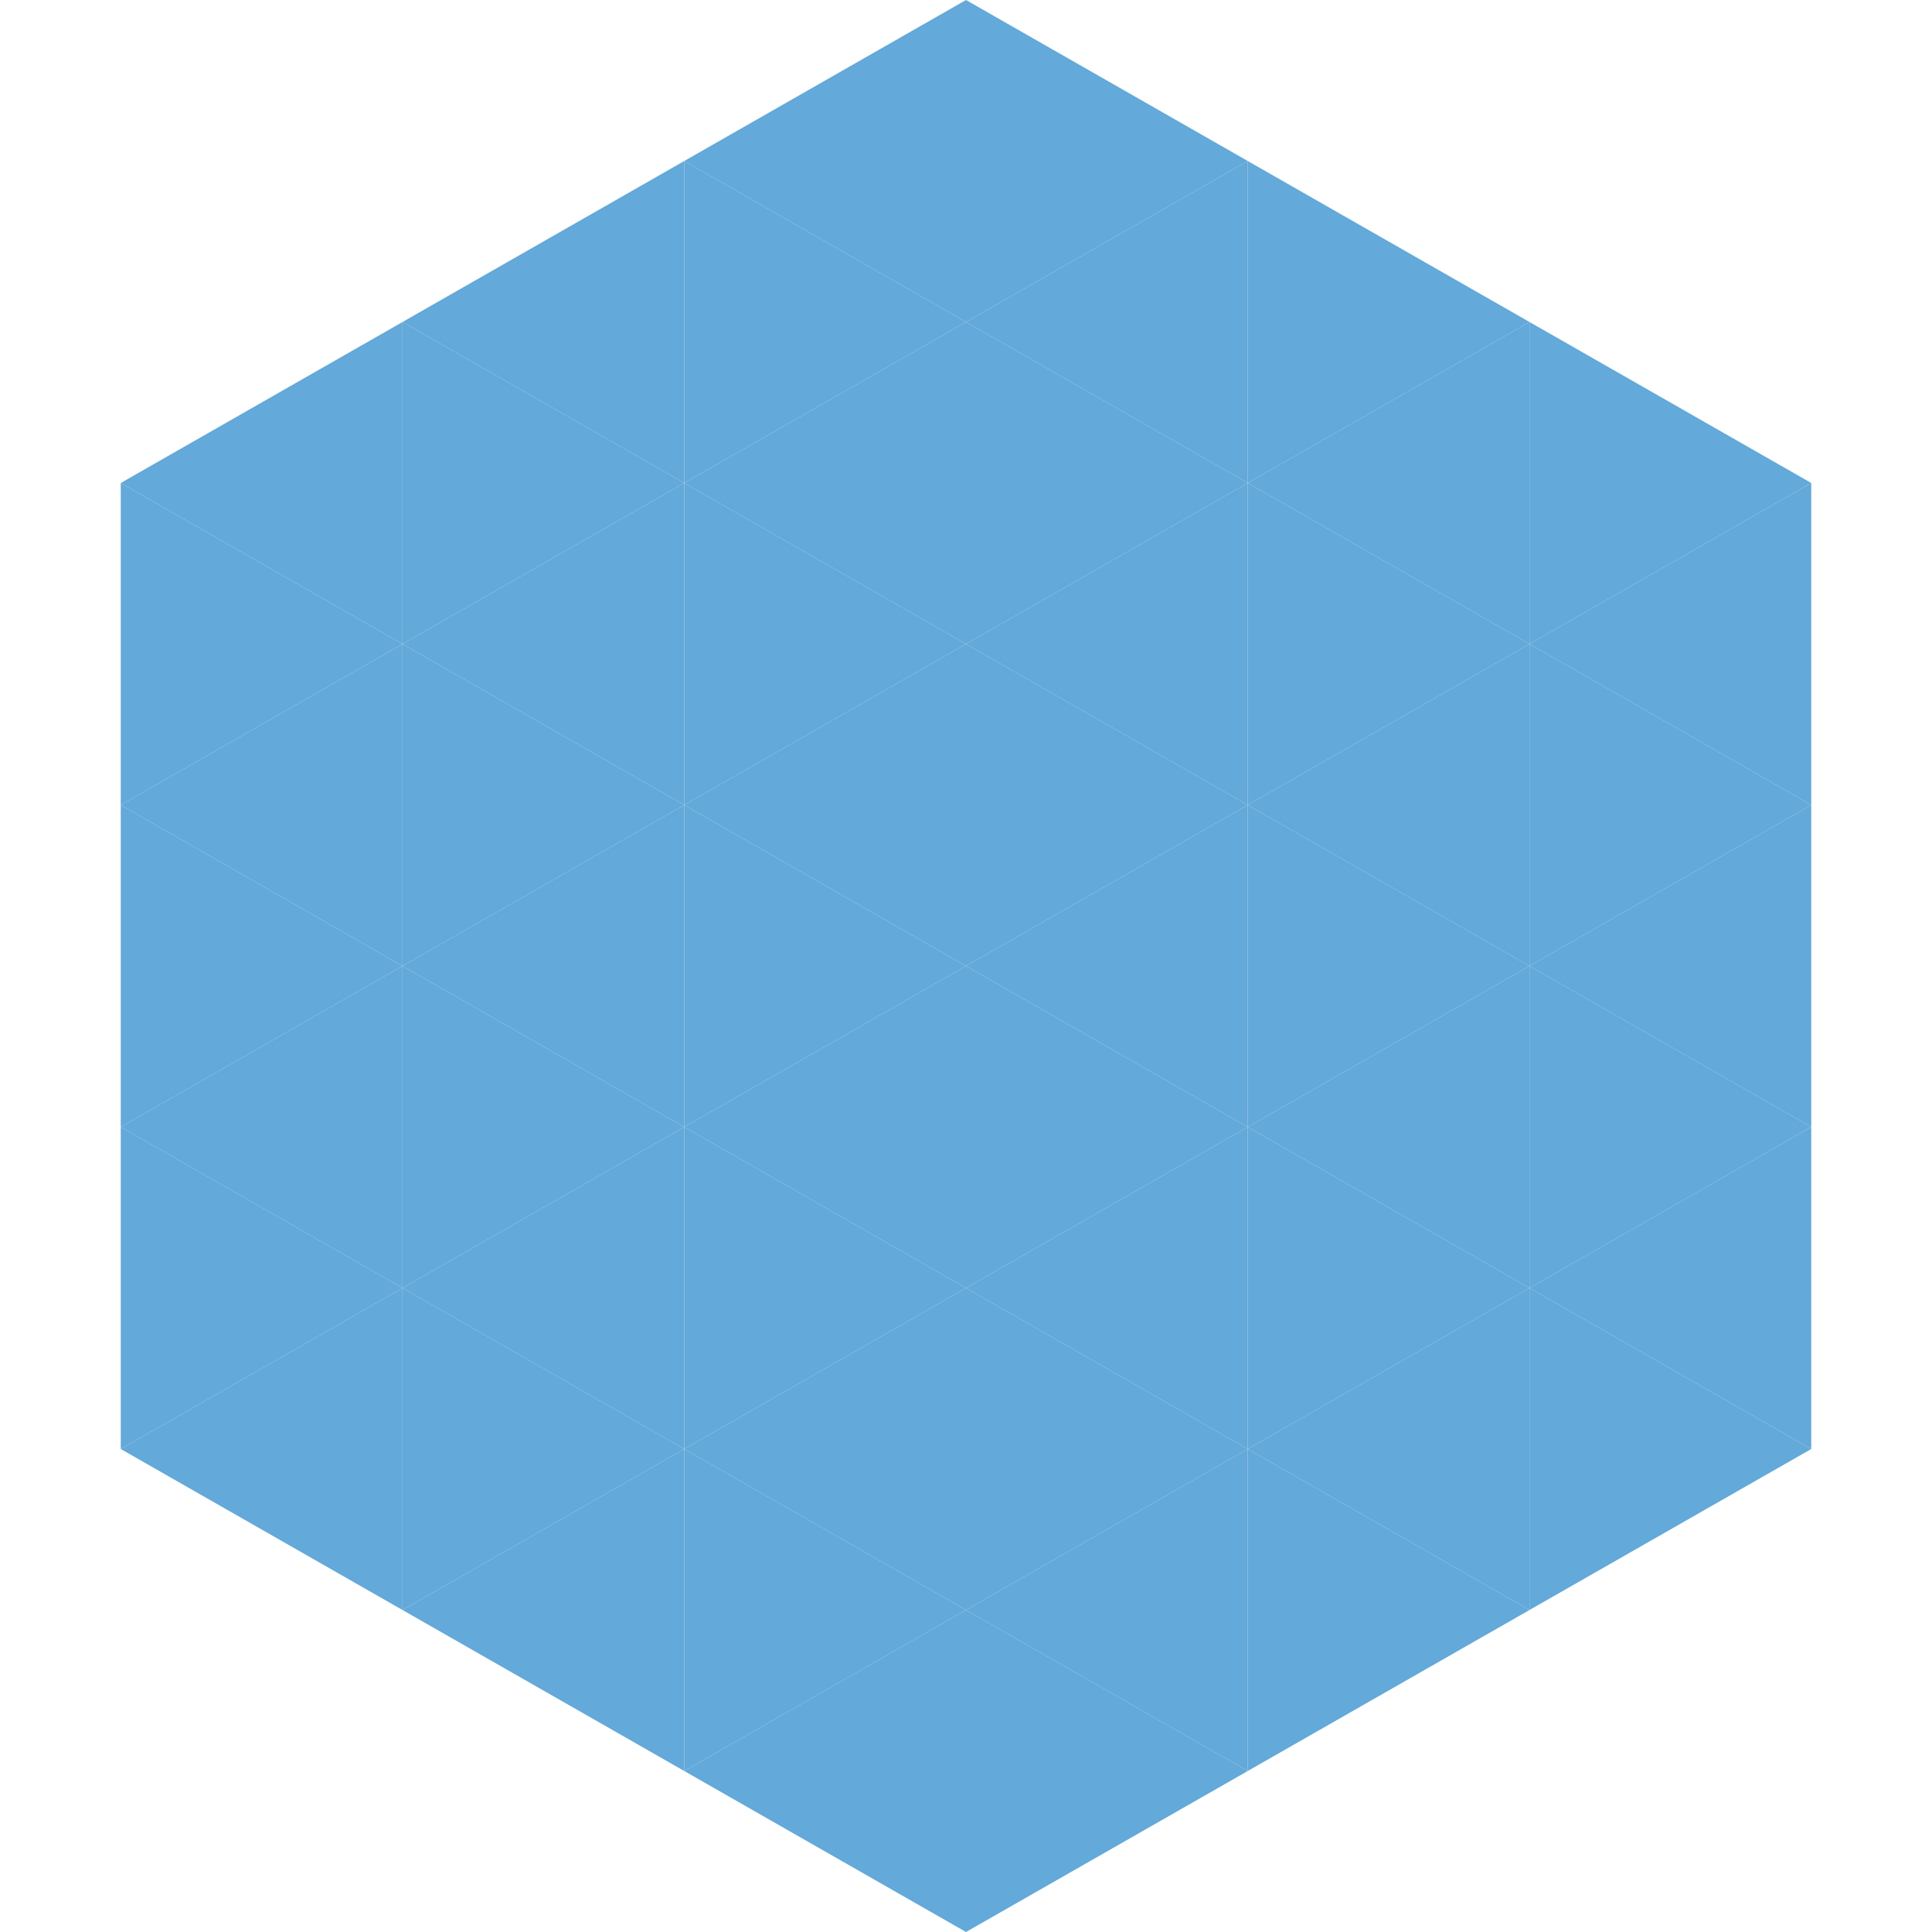 <?xml version="1.0"?>
<!-- Generated by SVGo -->
<svg width="240" height="240"
     xmlns="http://www.w3.org/2000/svg"
     xmlns:xlink="http://www.w3.org/1999/xlink">
<polygon points="50,40 15,60 50,80" style="fill:rgb(99,169,217)" />
<polygon points="190,40 225,60 190,80" style="fill:rgb(99,169,217)" />
<polygon points="15,60 50,80 15,100" style="fill:rgb(99,169,217)" />
<polygon points="225,60 190,80 225,100" style="fill:rgb(99,169,217)" />
<polygon points="50,80 15,100 50,120" style="fill:rgb(99,169,217)" />
<polygon points="190,80 225,100 190,120" style="fill:rgb(99,169,217)" />
<polygon points="15,100 50,120 15,140" style="fill:rgb(99,169,217)" />
<polygon points="225,100 190,120 225,140" style="fill:rgb(99,169,217)" />
<polygon points="50,120 15,140 50,160" style="fill:rgb(99,169,217)" />
<polygon points="190,120 225,140 190,160" style="fill:rgb(99,169,217)" />
<polygon points="15,140 50,160 15,180" style="fill:rgb(99,169,217)" />
<polygon points="225,140 190,160 225,180" style="fill:rgb(99,169,217)" />
<polygon points="50,160 15,180 50,200" style="fill:rgb(99,169,217)" />
<polygon points="190,160 225,180 190,200" style="fill:rgb(99,169,217)" />
<polygon points="15,180 50,200 15,220" style="fill:rgb(255,255,255); fill-opacity:0" />
<polygon points="225,180 190,200 225,220" style="fill:rgb(255,255,255); fill-opacity:0" />
<polygon points="50,0 85,20 50,40" style="fill:rgb(255,255,255); fill-opacity:0" />
<polygon points="190,0 155,20 190,40" style="fill:rgb(255,255,255); fill-opacity:0" />
<polygon points="85,20 50,40 85,60" style="fill:rgb(99,169,217)" />
<polygon points="155,20 190,40 155,60" style="fill:rgb(99,169,217)" />
<polygon points="50,40 85,60 50,80" style="fill:rgb(99,169,217)" />
<polygon points="190,40 155,60 190,80" style="fill:rgb(99,169,217)" />
<polygon points="85,60 50,80 85,100" style="fill:rgb(99,169,217)" />
<polygon points="155,60 190,80 155,100" style="fill:rgb(99,169,217)" />
<polygon points="50,80 85,100 50,120" style="fill:rgb(99,169,217)" />
<polygon points="190,80 155,100 190,120" style="fill:rgb(99,169,217)" />
<polygon points="85,100 50,120 85,140" style="fill:rgb(99,169,217)" />
<polygon points="155,100 190,120 155,140" style="fill:rgb(99,169,217)" />
<polygon points="50,120 85,140 50,160" style="fill:rgb(99,169,217)" />
<polygon points="190,120 155,140 190,160" style="fill:rgb(99,169,217)" />
<polygon points="85,140 50,160 85,180" style="fill:rgb(99,169,217)" />
<polygon points="155,140 190,160 155,180" style="fill:rgb(99,169,217)" />
<polygon points="50,160 85,180 50,200" style="fill:rgb(99,169,217)" />
<polygon points="190,160 155,180 190,200" style="fill:rgb(99,169,217)" />
<polygon points="85,180 50,200 85,220" style="fill:rgb(99,169,217)" />
<polygon points="155,180 190,200 155,220" style="fill:rgb(99,169,217)" />
<polygon points="120,0 85,20 120,40" style="fill:rgb(99,169,217)" />
<polygon points="120,0 155,20 120,40" style="fill:rgb(99,169,217)" />
<polygon points="85,20 120,40 85,60" style="fill:rgb(99,169,217)" />
<polygon points="155,20 120,40 155,60" style="fill:rgb(99,169,217)" />
<polygon points="120,40 85,60 120,80" style="fill:rgb(99,169,217)" />
<polygon points="120,40 155,60 120,80" style="fill:rgb(99,169,217)" />
<polygon points="85,60 120,80 85,100" style="fill:rgb(99,169,217)" />
<polygon points="155,60 120,80 155,100" style="fill:rgb(99,169,217)" />
<polygon points="120,80 85,100 120,120" style="fill:rgb(99,169,217)" />
<polygon points="120,80 155,100 120,120" style="fill:rgb(99,169,217)" />
<polygon points="85,100 120,120 85,140" style="fill:rgb(99,169,217)" />
<polygon points="155,100 120,120 155,140" style="fill:rgb(99,169,217)" />
<polygon points="120,120 85,140 120,160" style="fill:rgb(99,169,217)" />
<polygon points="120,120 155,140 120,160" style="fill:rgb(99,169,217)" />
<polygon points="85,140 120,160 85,180" style="fill:rgb(99,169,217)" />
<polygon points="155,140 120,160 155,180" style="fill:rgb(99,169,217)" />
<polygon points="120,160 85,180 120,200" style="fill:rgb(99,169,217)" />
<polygon points="120,160 155,180 120,200" style="fill:rgb(99,169,217)" />
<polygon points="85,180 120,200 85,220" style="fill:rgb(99,169,217)" />
<polygon points="155,180 120,200 155,220" style="fill:rgb(99,169,217)" />
<polygon points="120,200 85,220 120,240" style="fill:rgb(99,169,217)" />
<polygon points="120,200 155,220 120,240" style="fill:rgb(99,169,217)" />
<polygon points="85,220 120,240 85,260" style="fill:rgb(255,255,255); fill-opacity:0" />
<polygon points="155,220 120,240 155,260" style="fill:rgb(255,255,255); fill-opacity:0" />
</svg>
